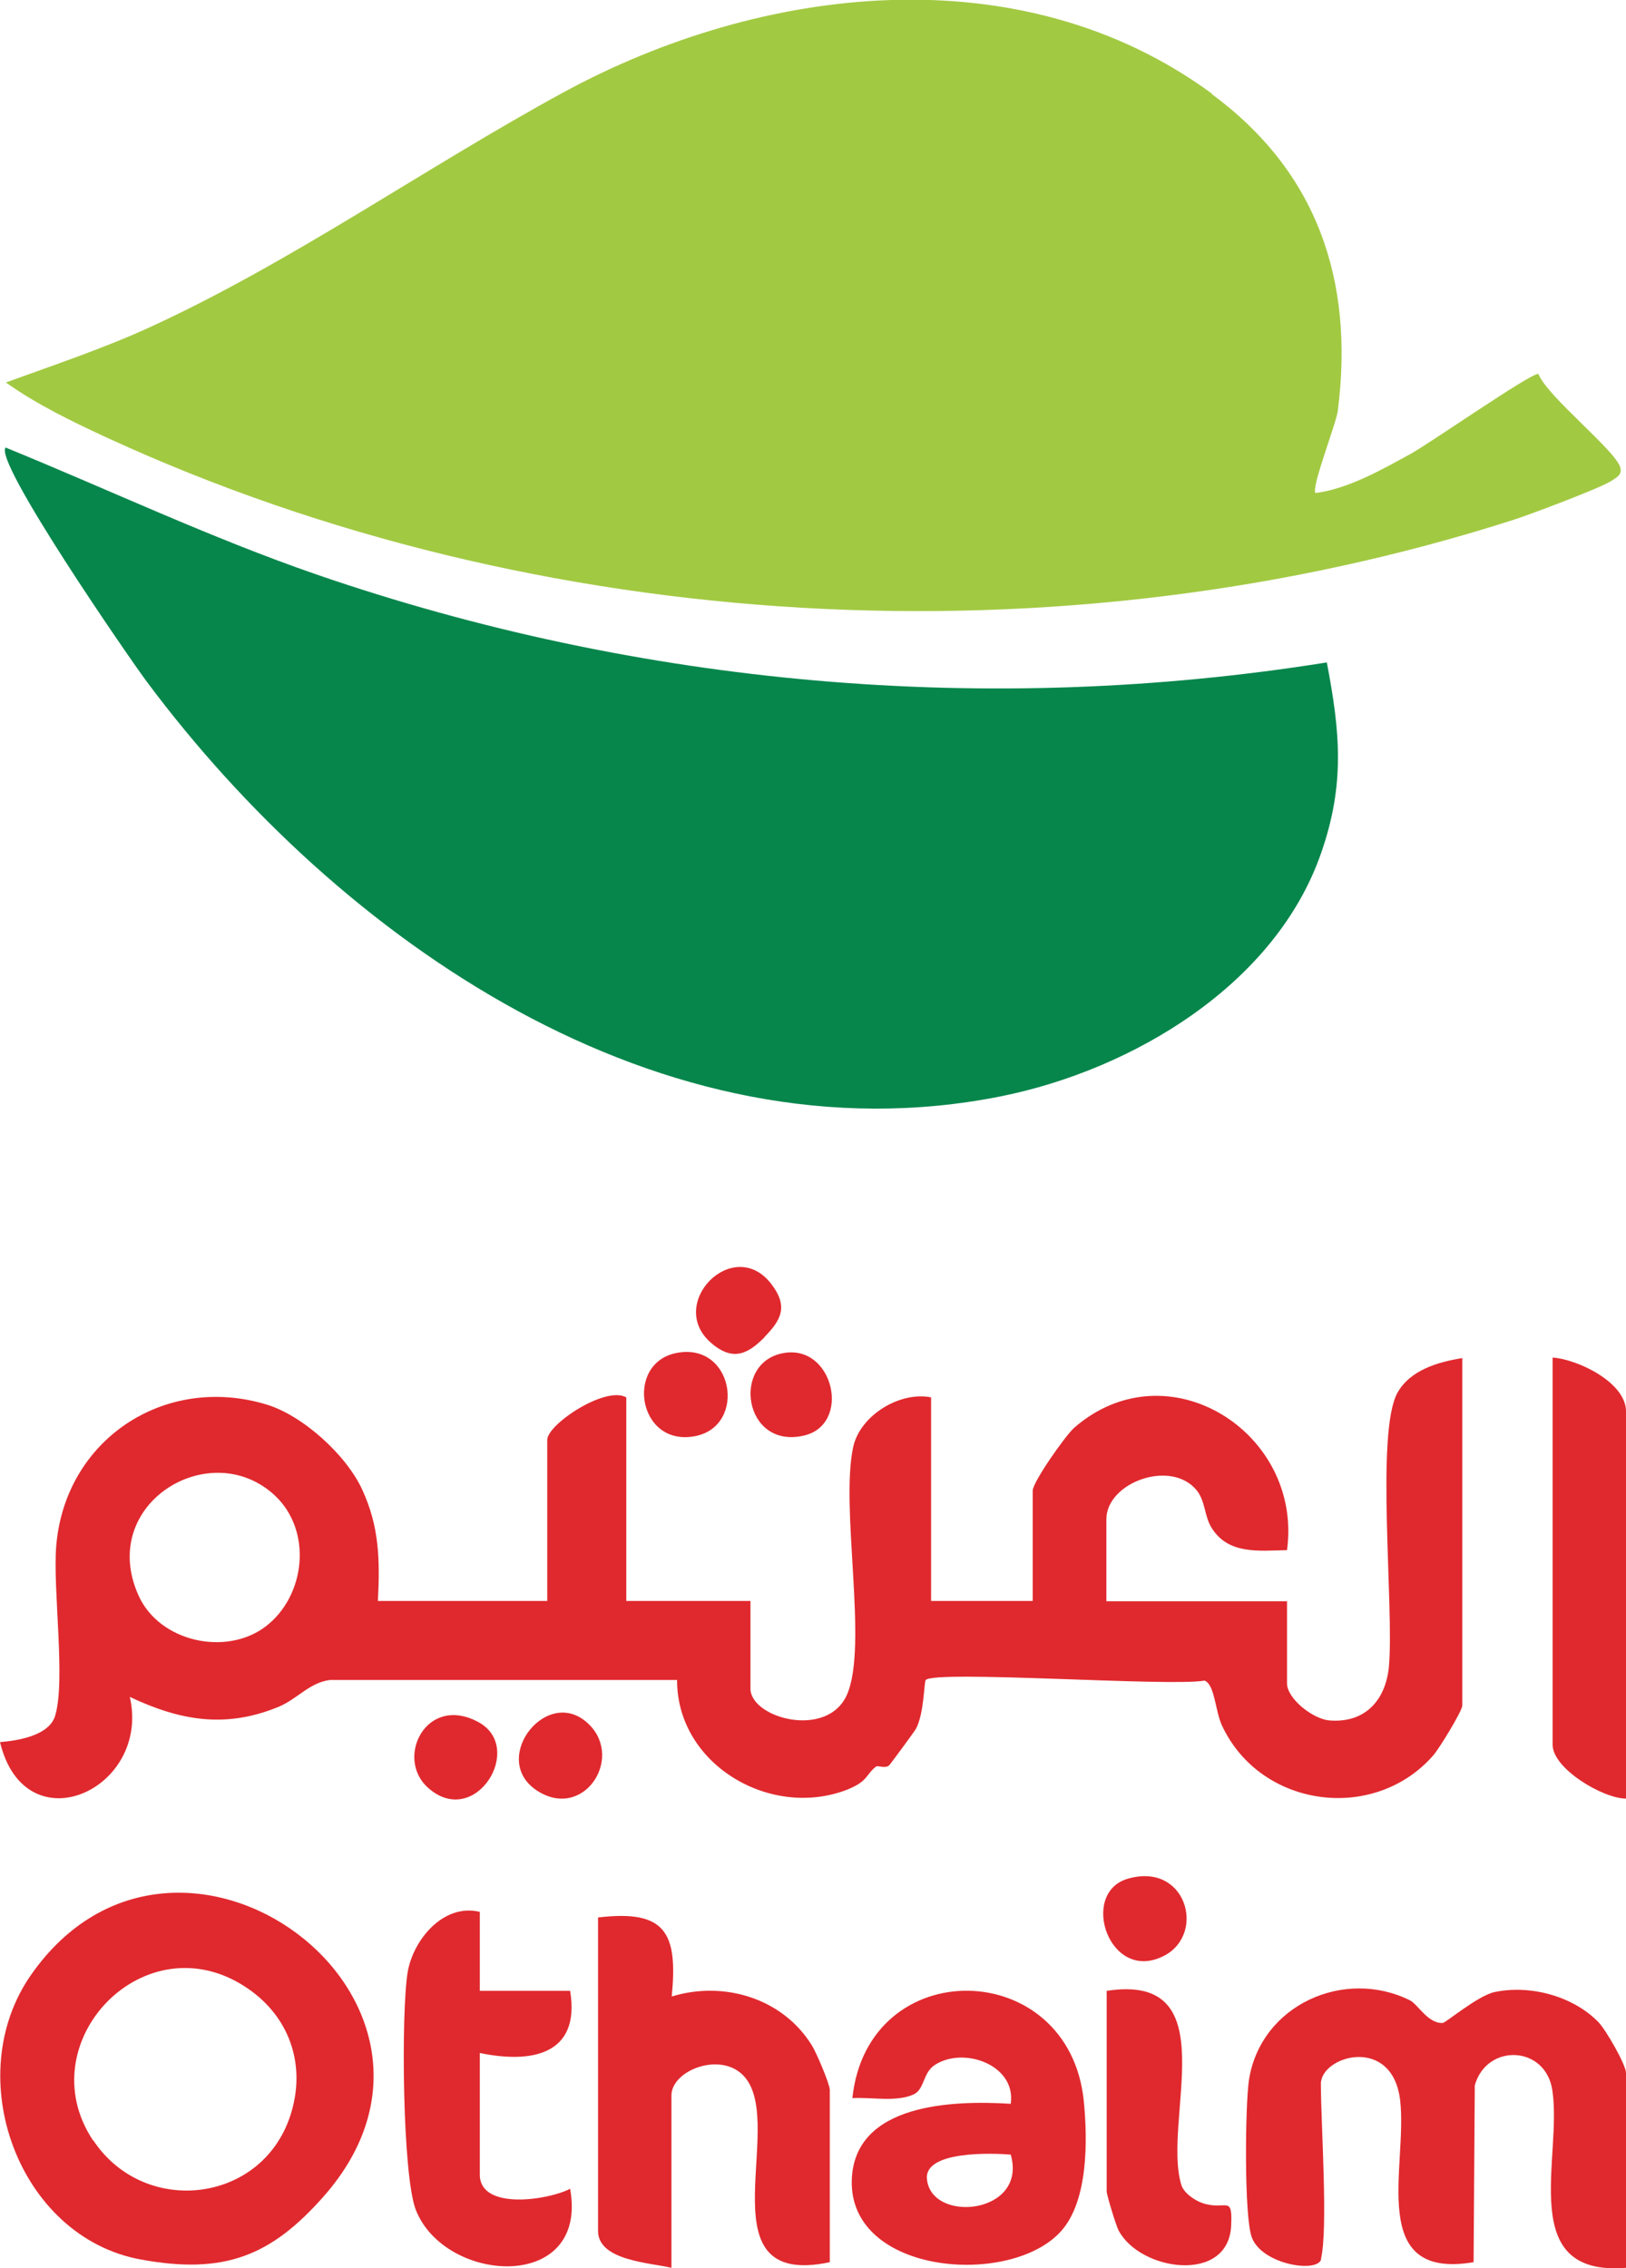 <?xml version="1.0" encoding="UTF-8"?>
<svg id="Layer_2" data-name="Layer 2" xmlns="http://www.w3.org/2000/svg" viewBox="0 0 54.73 76.32">
  <defs>
    <style>
      .cls-1 {
        fill: #a2c942;
      }

      .cls-2 {
        fill: #07864c;
      }

      .cls-3 {
        fill: #e0292e;
      }
    </style>
  </defs>
  <g id="Layer_1-2" data-name="Layer 1">
    <g>
      <path class="cls-1" d="M40.78,3.16c3.55,2.61,4.81,6.27,4.25,10.66-.05.43-.91,2.6-.75,2.77,1.09-.14,2.2-.77,3.17-1.3.65-.35,4.04-2.72,4.33-2.71.3.77,2.63,2.6,2.76,3.16.06.25-.14.33-.3.44-.36.24-2.71,1.12-3.26,1.3-15.32,4.92-32.88,3.91-47.33-2.73-1.15-.53-2.42-1.14-3.45-1.88,1.59-.58,3.24-1.13,4.78-1.83,4.8-2.19,9.33-5.4,14-7.94,6.65-3.61,15.38-4.67,21.81.05Z"/>
      <path class="cls-2" d="M44.66,22.29c.45,2.35.61,4.09-.18,6.38-1.53,4.46-6.36,7.33-10.79,8.22-11.46,2.29-22.27-5.27-28.74-13.94-.59-.79-5.18-7.44-4.76-7.89,3.48,1.42,6.9,3.04,10.46,4.27,10.89,3.75,22.61,4.78,34.01,2.96Z"/>
      <path class="cls-3" d="M49.22,45.69v11.7c0,.18-.79,1.47-.98,1.68-2,2.28-5.82,1.76-7.11-1.01-.23-.49-.24-1.39-.59-1.51-1.14.21-9.06-.36-9.38-.02-.06.06-.05,1.15-.34,1.66-.04.07-.84,1.16-.89,1.21-.13.12-.38,0-.44.04-.36.28-.26.5-1,.79-2.58.98-5.71-.87-5.7-3.7h-11.69c-.69.09-1.1.65-1.74.91-1.79.73-3.31.45-4.99-.34.71,3.12-3.52,5.04-4.37,1.52.61-.05,1.67-.22,1.86-.9.35-1.2-.08-4.19.03-5.67.28-3.59,3.63-5.83,7.08-4.79,1.22.37,2.68,1.69,3.22,2.86.58,1.25.6,2.38.53,3.75h5.7v-5.42c0-.52,1.96-1.83,2.66-1.43v6.85h4.18v2.95c0,.99,2.59,1.71,3.25.2.72-1.65-.24-6.29.21-8.34.24-1.06,1.57-1.87,2.62-1.66v6.85h3.42v-3.71c0-.29,1.11-1.87,1.4-2.12,3.14-2.73,7.7.16,7.16,4.12-.95.02-1.99.16-2.55-.77-.23-.38-.2-.87-.48-1.23-.86-1.08-3.05-.28-3.05.96v2.76h6.08v2.76c0,.52.87,1.2,1.42,1.25,1.21.1,1.9-.68,2.01-1.81.18-2-.46-7.88.29-9.22.43-.76,1.36-1.03,2.17-1.16ZM9.25,50.32c-2.17-2.02-5.97.28-4.59,3.36.7,1.57,2.95,2.06,4.28,1.05s1.6-3.2.31-4.41Z"/>
      <path class="cls-3" d="M10.9,73.9c-1.79,2.03-3.37,2.64-6.16,2.13-4.12-.75-6.1-6.17-3.68-9.6,4.94-7.02,15.63.89,9.84,7.47ZM3.14,72.02c1.74,2.62,5.8,2.12,6.68-.99.46-1.6-.09-3.17-1.48-4.12-3.43-2.35-7.41,1.8-5.21,5.11Z"/>
      <path class="cls-3" d="M44.47,76.02c-.12.47-1.97.19-2.33-.72-.27-.67-.23-4.47-.1-5.32.4-2.52,3.21-3.77,5.42-2.67.26.13.61.79,1.1.76.1,0,1.18-.92,1.75-1.04,1.19-.25,2.62.13,3.48,1,.26.26.94,1.45.94,1.72v6.56c-3.72.3-2.13-3.71-2.48-5.98-.23-1.51-2.21-1.58-2.61-.16l-.04,5.95c-3.6.61-2.22-3.21-2.47-5.43s-2.67-1.52-2.67-.57c0,1.33.25,4.89,0,5.9Z"/>
      <path class="cls-3" d="M20.14,64.52c2.27-.27,2.68.52,2.47,2.66,1.76-.54,3.74.06,4.72,1.65.15.24.6,1.3.6,1.49v5.8c-4.47.95-1.24-4.99-3.03-6.39-.82-.64-2.3-.02-2.3.78v5.8c-.67-.17-2.47-.23-2.47-1.24v-10.56Z"/>
      <path class="cls-3" d="M34.02,70.79c.19-1.3-1.57-1.94-2.55-1.31-.42.27-.34.83-.73,1-.59.26-1.41.08-2.05.12.52-4.9,7.3-4.77,7.79.1.13,1.31.15,3.35-.76,4.37-1.69,1.9-7.14,1.48-7.05-1.71.08-2.59,3.41-2.69,5.34-2.57ZM34.02,72.5c-.6-.05-2.91-.14-2.82.82.14,1.51,3.4,1.19,2.82-.82Z"/>
      <path class="cls-3" d="M16.15,64.33v2.66h3.04c.36,2.17-1.33,2.45-3.04,2.09v4.09c0,1.22,2.31.86,3.04.48.63,3.5-4.2,3.21-5.19.72-.46-1.16-.5-6.66-.28-8,.18-1.09,1.2-2.33,2.42-2.04Z"/>
      <path class="cls-3" d="M54.73,60.52c-.78,0-2.47-1.01-2.47-1.81v-13.03c.85.06,2.47.84,2.47,1.81v13.03Z"/>
      <path class="cls-3" d="M37.25,66.99c4.07-.63,1.86,4.35,2.51,6.52.08.28.45.53.71.62.8.27,1.02-.31.97.76-.09,1.97-3.07,1.53-3.79.16-.09-.17-.4-1.2-.4-1.31v-6.75Z"/>
      <path class="cls-3" d="M22.75,45.53c1.94-.4,2.4,2.43.67,2.79-1.94.4-2.4-2.43-.67-2.79Z"/>
      <path class="cls-3" d="M37.95,63.22c1.97-.58,2.65,1.83,1.25,2.58-1.85.98-2.89-2.09-1.25-2.58Z"/>
      <path class="cls-3" d="M25.73,45c-.54.54-1.04.83-1.78.2-1.55-1.31.72-3.64,2-2.01.6.77.34,1.23-.22,1.8Z"/>
      <path class="cls-3" d="M26.37,45.53c1.69-.31,2.31,2.42.67,2.78-2.01.45-2.43-2.47-.67-2.78Z"/>
      <path class="cls-3" d="M19.71,57.92c1.35,1.11.02,3.29-1.54,2.39-1.75-1,.14-3.54,1.54-2.39Z"/>
      <path class="cls-3" d="M16.09,57.94c1.61.85-.1,3.64-1.69,2.21-1.11-1-.05-3.14,1.69-2.21Z"/>
    </g>
  </g>
</svg>